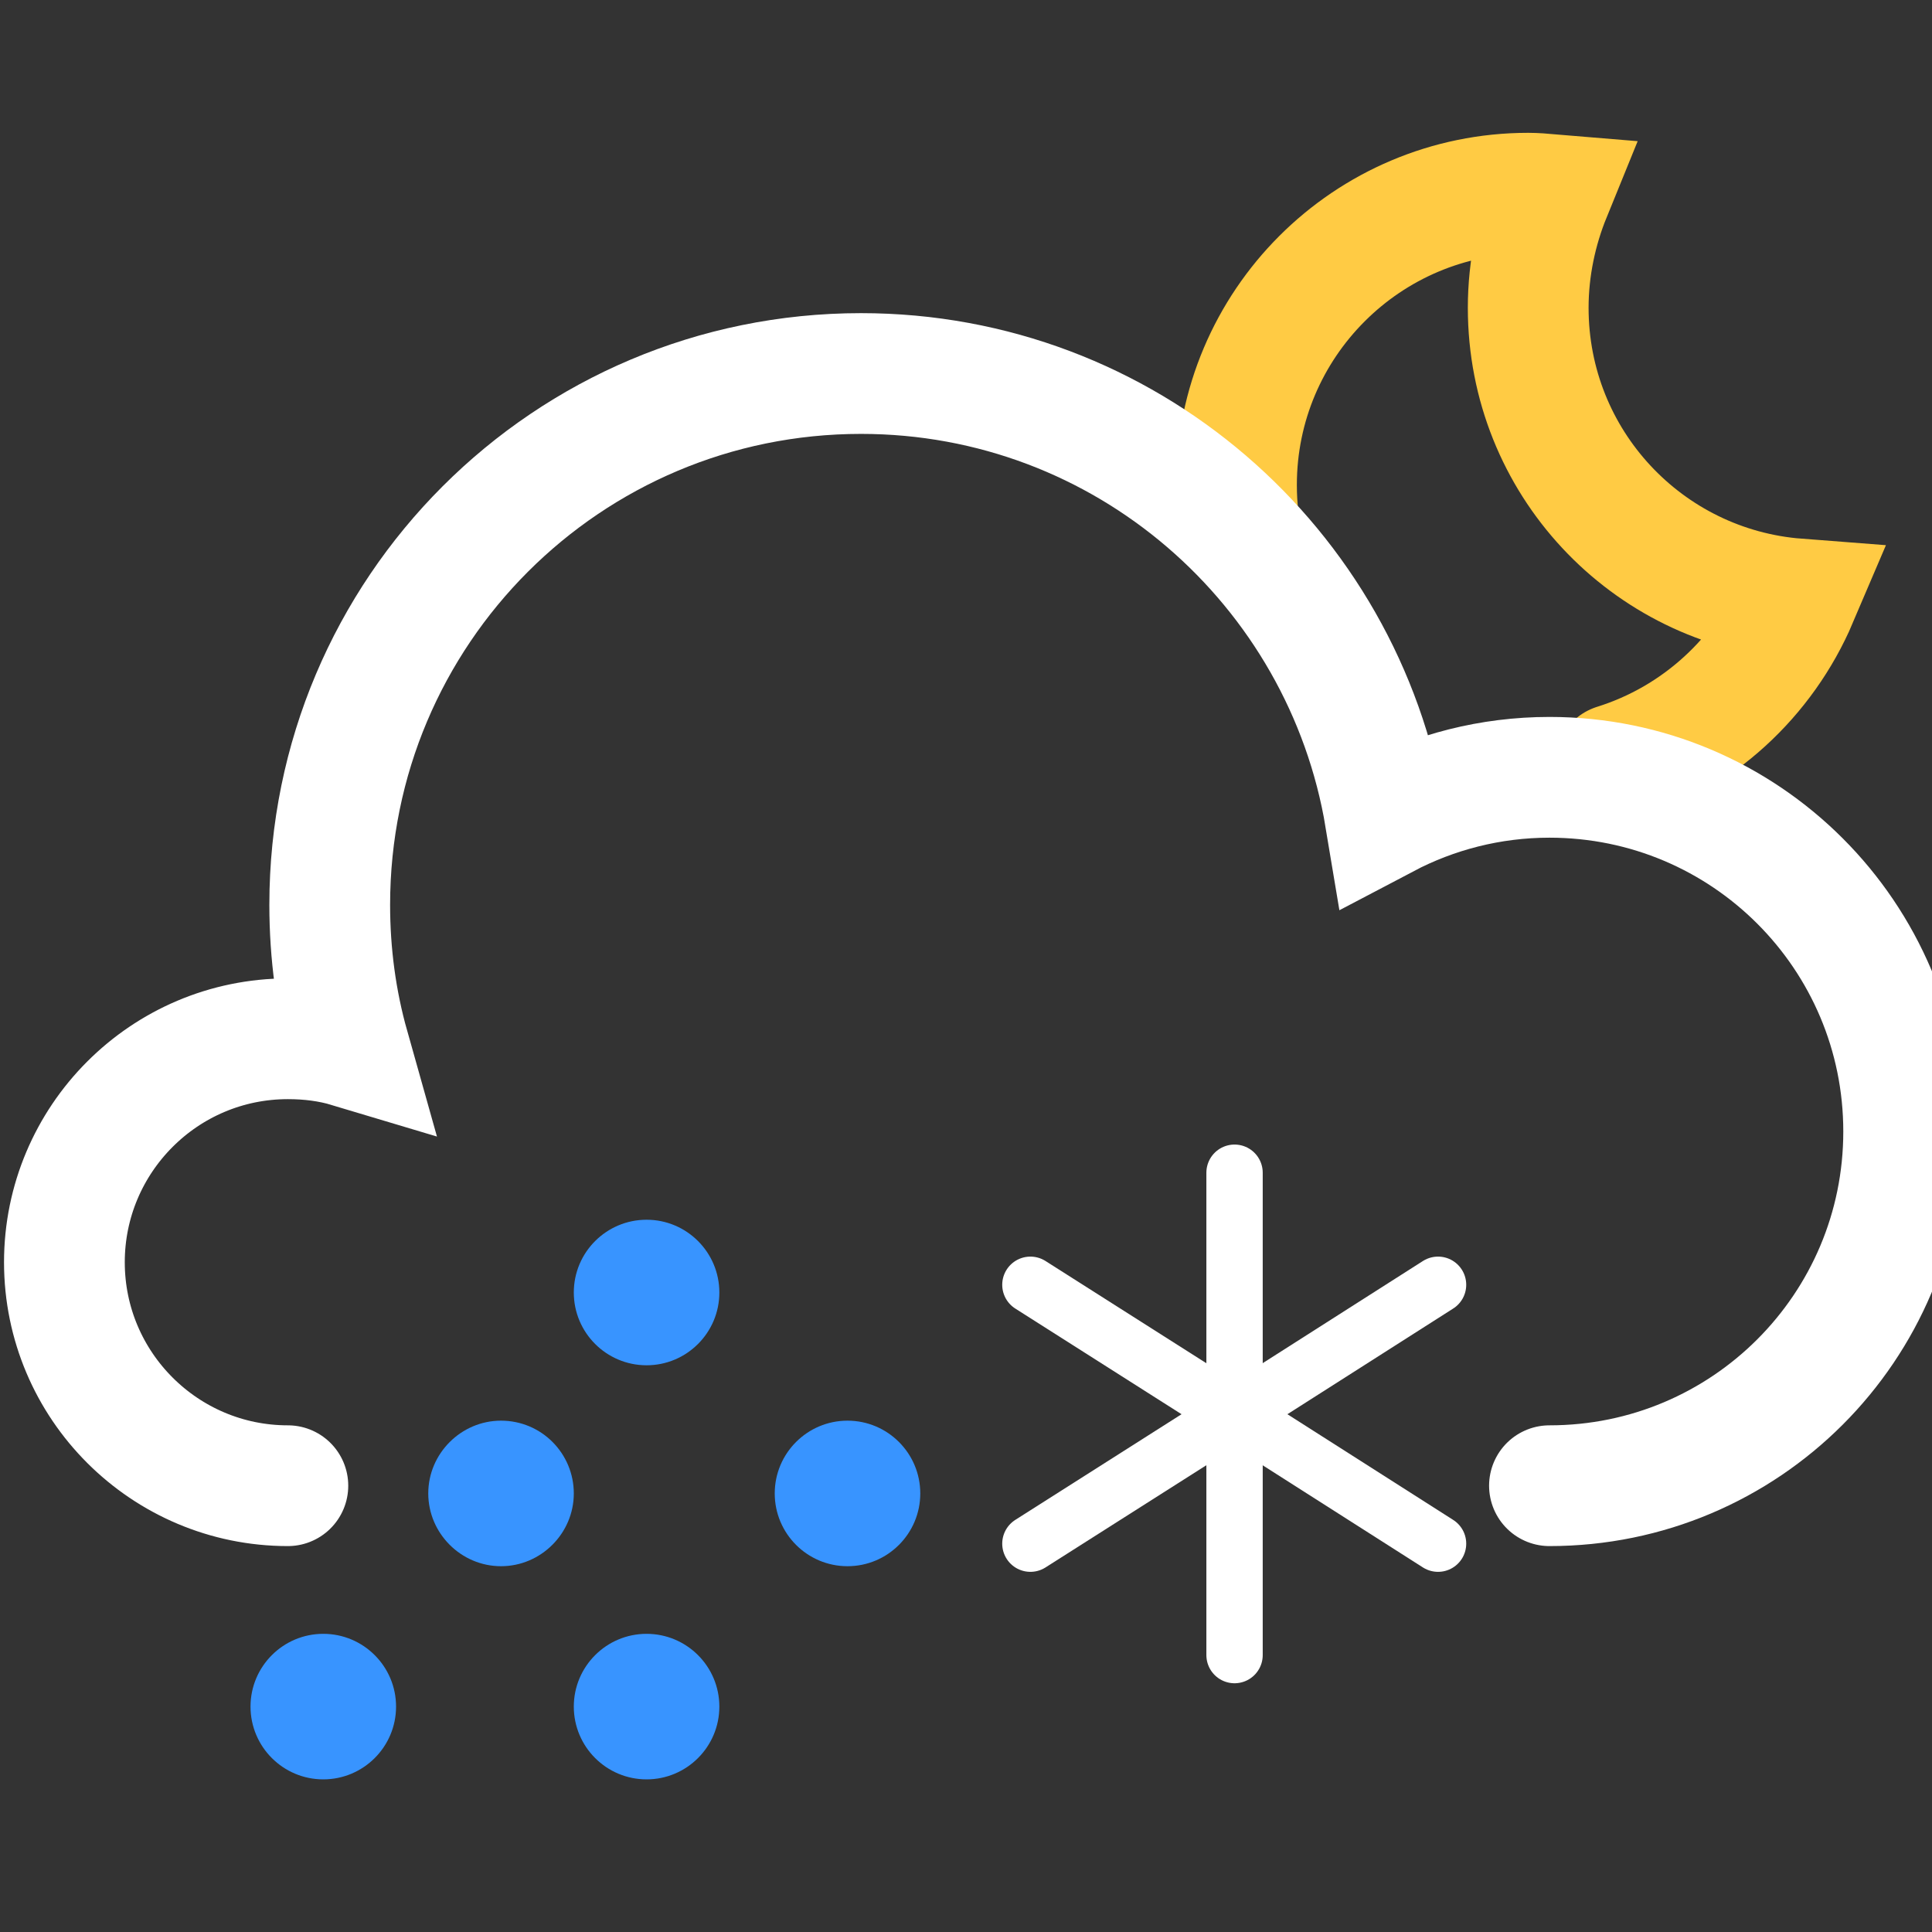 <svg width="24" height="24" viewBox="0 0 24 24" fill="none" xmlns="http://www.w3.org/2000/svg">
<rect x="0" y="0" width="24" height="24" fill="#333333" stroke="none"/>
<g clip-path="url(#clip0_6082_7122)">
<path d="M20.064 9.496C21.088 9.176 21.912 8.416 22.328 7.44C20.456 7.296 18.984 5.736 18.984 3.824C18.984 3.328 19.088 2.848 19.264 2.416C19.168 2.408 19.072 2.4 18.984 2.4C16.984 2.4 15.36 4.024 15.36 6.024C15.36 6.168 15.368 6.304 15.384 6.448" stroke="#FFCB44" stroke-width="1.5" stroke-miterlimit="10" stroke-linecap="round"/>
<path d="M19.248 18.456C21.68 18.456 23.648 16.488 23.648 14.056C23.648 11.624 21.68 9.656 19.248 9.656C18.512 9.656 17.816 9.84 17.208 10.16C16.688 7.032 13.976 4.64 10.696 4.64C7.048 4.64 4.096 7.592 4.096 11.24C4.096 11.848 4.176 12.44 4.336 13.008C4.096 12.936 3.84 12.904 3.576 12.904C2.04 12.904 0.8 14.152 0.8 15.68C0.8 17.216 2.048 18.456 3.576 18.456" stroke="white" stroke-width="1.5" stroke-miterlimit="10" stroke-linecap="round"/>
<path d="M8.032 16.96C8.531 16.96 8.936 16.555 8.936 16.056C8.936 15.557 8.531 15.152 8.032 15.152C7.533 15.152 7.128 15.557 7.128 16.056C7.128 16.555 7.533 16.96 8.032 16.96Z" fill="#3894FF"/>
<path d="M4.016 22.104C4.515 22.104 4.92 21.699 4.92 21.2C4.92 20.701 4.515 20.296 4.016 20.296C3.517 20.296 3.112 20.701 3.112 21.2C3.112 21.699 3.517 22.104 4.016 22.104Z" fill="#3894FF"/>
<path d="M7.128 18.552C7.128 19.048 6.72 19.456 6.224 19.456C5.728 19.456 5.32 19.048 5.32 18.552C5.32 18.056 5.728 17.648 6.224 17.648C6.728 17.648 7.128 18.056 7.128 18.552Z" fill="#3894FF"/>
<path d="M8.032 22.104C8.531 22.104 8.936 21.699 8.936 21.2C8.936 20.701 8.531 20.296 8.032 20.296C7.533 20.296 7.128 20.701 7.128 21.2C7.128 21.699 7.533 22.104 8.032 22.104Z" fill="#3894FF"/>
<path d="M10.528 19.456C11.027 19.456 11.432 19.051 11.432 18.552C11.432 18.053 11.027 17.648 10.528 17.648C10.029 17.648 9.624 18.053 9.624 18.552C9.624 19.051 10.029 19.456 10.528 19.456Z" fill="#3894FF"/>
<path d="M15.336 14.568V17.64" stroke="white" stroke-width="0.7" stroke-miterlimit="10" stroke-linecap="round"/>
<path d="M17.864 15.96L15.304 17.592" stroke="white" stroke-width="0.7" stroke-miterlimit="10" stroke-linecap="round"/>
<path d="M12.8 15.96L15.368 17.592" stroke="white" stroke-width="0.7" stroke-miterlimit="10" stroke-linecap="round"/>
<path d="M15.336 20.56V17.488" stroke="white" stroke-width="0.7" stroke-miterlimit="10" stroke-linecap="round"/>
<path d="M17.864 19.176L15.304 17.544" stroke="white" stroke-width="0.7" stroke-miterlimit="10" stroke-linecap="round"/>
<path d="M12.8 19.176L15.368 17.544" stroke="white" stroke-width="0.7" stroke-miterlimit="10" stroke-linecap="round"/>
</g>
<defs>
<clipPath id="clip0_6082_7122">
<rect width="24" height="24" fill="white"/>
</clipPath>
</defs>
</svg>
